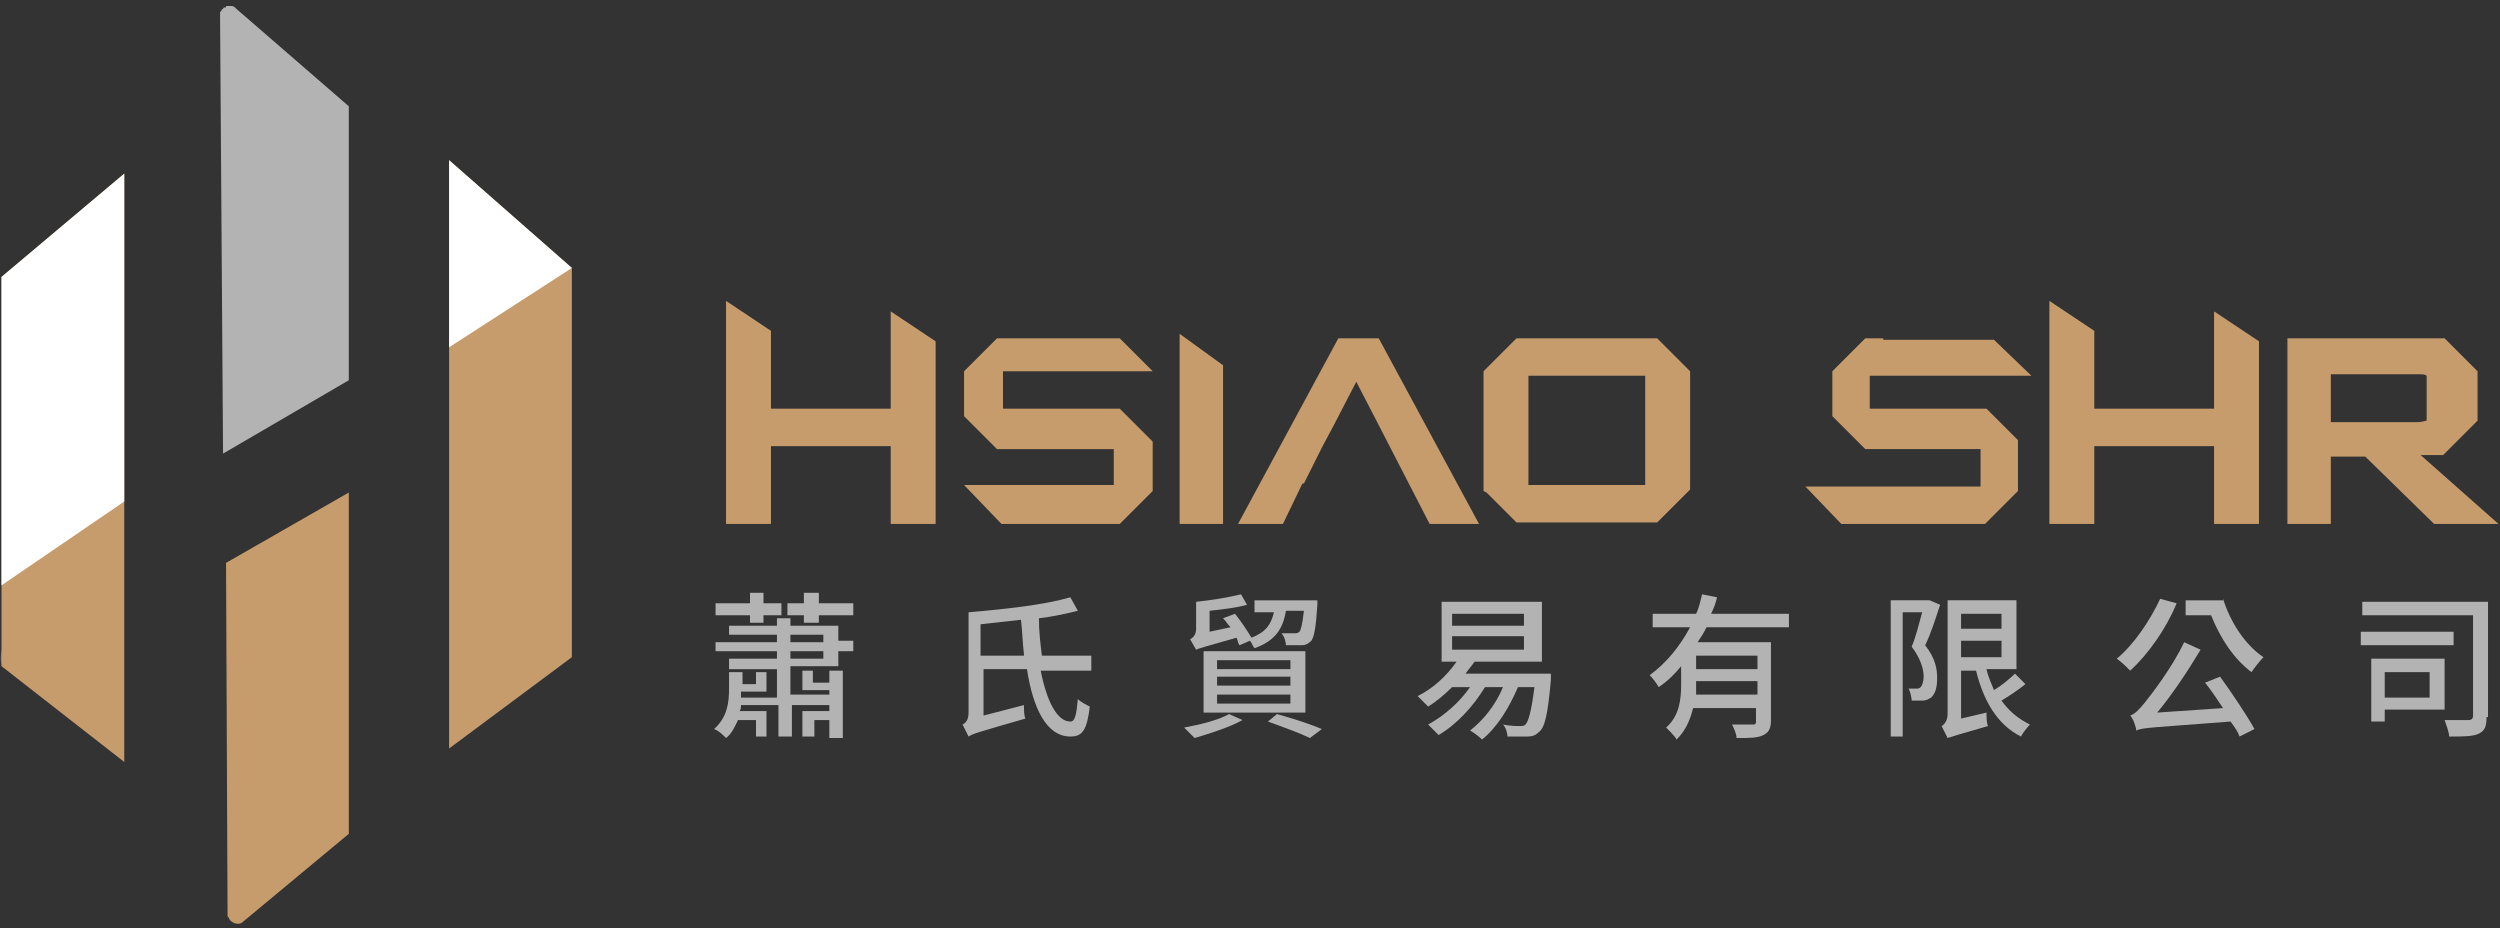 <?xml version="1.0" encoding="utf-8"?>
<!-- Generator: Adobe Illustrator 22.1.0, SVG Export Plug-In . SVG Version: 6.00 Build 0)  -->
<svg version="1.1" id="圖層_1" xmlns="http://www.w3.org/2000/svg" xmlns:xlink="http://www.w3.org/1999/xlink" x="0px" y="0px"
	 viewBox="0 0 167 62" style="enable-background:new 0 0 167 62;" xml:space="preserve">
<rect x="0" y="0" width="167" height="62" fill="#333333" stroke="none"/>
<style type="text/css">
	.st0{fill:#C69C6D;}
	.st1{fill:#B3B3B3;}
	.st2{fill:#FFFFFF;}
</style>
<g>
	<path class="st0" d="M23.3,32.9v22.8l-7.1,5.9c-0.2,0.2-0.6,0.1-0.8-0.1c-0.1-0.1-0.1-0.2-0.2-0.3c0,0,0,0,0-0.1c0,0,0,0,0-0.1
		l-0.1-23.4L23.3,32.9z"/>
	<path class="st1" d="M0.1,43.4v1C0.1,44.5,0,44.1,0.1,43.4z"/>
</g>
<path class="st1" d="M23.3,7.1v18.3l-8.4,4.9L14.7,1l0,0V0.9l0,0l0,0l0,0c0-0.1,0-0.1,0.1-0.2c0,0,0-0.1,0.1-0.1c0,0,0-0.1,0.1-0.1
	s0.1,0,0.1-0.1h0.1c0.1,0,0.1,0,0.2,0c0.1,0,0.2,0,0.3,0.1l0,0l0,0l0.1,0.1l0,0l0,0l0,0L23.3,7.1z"/>
<polygon class="st0" points="78.8,35 81.7,35 81.7,24.4 78.8,22.3 "/>
<polygon class="st0" points="89.4,22.6 82.7,35 85.7,35 87,32.3 87.1,32.3 88.3,29.9 88.3,29.9 89.1,28.4 89.1,28.4 90.6,25.5 
	92.1,28.4 95.5,35 98.8,35 92.1,22.6 "/>
<path class="st0" d="M161.7,30.4h1.1c0.1,0,0.3,0,0.4,0l2.3-2.3c0-0.1,0-0.1,0-0.2v-2.8c0-0.1,0-0.2,0-0.3l-2.2-2.2
	c-0.2,0-0.3,0-0.5,0h-10V25v10h2.9v-4.5h2.3l4.6,4.5l0,0h4.3L161.7,30.4z M155.7,28.1v-0.6V25h5.8c0.3,0,0.5,0,0.6,0.1v3
	c-0.1,0-0.3,0.1-0.6,0.1h-5.8V28.1z"/>
<polygon class="st0" points="59.5,23.8 59.5,23.8 59.5,27.3 53.2,27.3 51.5,27.3 51.5,25.2 51.5,25.1 51.5,22.6 51.5,22.1 
	48.5,20.1 48.5,22.6 48.5,23 48.5,35 51.5,35 51.5,32 51.5,29.8 53.2,29.8 53.2,29.8 59.5,29.8 59.5,35 60.2,35 62.5,35 62.5,32.4 
	62.5,29.6 62.5,25.9 62.5,23.4 62.5,22.8 59.5,20.8 "/>
<path class="st0" d="M125.8,22.6h-0.5h-0.7l-2.2,2.2V25c0,0.2,0,0.4,0,0.6V27c0,0.2,0,0.4,0,0.6v0.2l2.2,2.2h0.7h0.5h5.7h0.8v2.5
	h-0.8h-6.2h-0.9l0,0h-2.5h-1.3L123,35h1.8h0.4h6.2h0.4h0.8l2.2-2.2v-3.4l-2.1-2.1h-0.8h-0.4h-5.7h-0.9v-0.9v-1.3l0,0h0.9h1.7h6.5
	h0.8h0.9l-2.5-2.4h-7.4V22.6z"/>
<path class="st0" d="M101.3,22.6l-2.2,2.2V25v0.6V32v0.5v0.3l0.2,0.1l0,0l2,2h0.2c0.2,0,0.4,0,0.6,0h7.8c0.2,0,0.4,0,0.6,0h0.2
	l2.1-2.1l0,0l0.1-0.1l0,0l0,0v-0.3V32v-0.2v-6.2c0-0.2,0-0.4,0-0.6l0,0v-0.2l-2.2-2.2C110.7,22.6,101.3,22.6,101.3,22.6z
	 M109.9,32.4h-7.8v-7.3h7.8V32.4z"/>
<polygon class="st0" points="67,24.8 77,24.8 74.8,22.6 67.9,22.6 67.4,22.6 66.6,22.6 64.4,24.8 64.4,27.8 66.6,30 67.4,30 
	67.9,30 73.6,30 74.4,30 74.4,32.4 73.6,32.4 66.9,32.4 66.4,32.4 66.4,32.4 64.4,32.4 66.9,35 73.6,35 73.6,35 74.8,35 77,32.8 
	77,29.5 74.8,27.3 74,27.3 73.6,27.3 67.9,27.3 67,27.3 67,25.1 "/>
<polygon class="st0" points="147.9,23.8 147.9,23.8 147.9,24.6 147.9,27.3 142.5,27.3 141.6,27.3 141.6,27.3 139.9,27.3 139.9,25.5 
	139.9,25.2 139.9,25.1 139.9,25 139.9,24.8 139.9,22.6 139.9,22.1 136.9,20.1 136.9,20.8 136.9,22.6 136.9,23 136.9,25 136.9,27.6 
	136.9,35 139.9,35 139.9,32.4 139.9,32 139.9,29.8 141.6,29.8 142.5,29.8 142.5,29.8 147.9,29.8 147.9,35 148.6,35 150.9,35 
	150.9,32.4 150.9,29.6 150.9,27.5 150.9,25.9 150.9,24.6 150.9,24.4 150.9,23.4 150.9,22.8 147.9,20.8 "/>
<polygon class="st0" points="8.3,11.6 8.3,50.9 0.1,44.5 0.1,18.5 "/>
<polygon class="st2" points="8.3,11.6 8.3,33.5 0.1,39.1 0.1,18.5 "/>
<polygon class="st0" points="38.2,17.9 38.2,43.9 30,50 30,10.7 "/>
<polygon class="st2" points="30,23.2 38.2,17.9 30,10.7 "/>
<g>
	<path class="st1" d="M55.4,46.5v-0.4h-1.8v-1.3h0.7v0.8h1.1v-0.8h0.9v4.5h-0.9v-1.2h-1v1.1h-0.8v-1.7h1.8v-0.4h-2.5v2.1h-0.9v-2.1
		h-2.5c0,0.1,0,0.3-0.1,0.4h1.8v1.7h-0.7v-1.1h-1.2c-0.2,0.4-0.4,0.9-0.8,1.2c-0.2-0.2-0.5-0.5-0.8-0.6c0.9-0.8,1-1.8,1-2.7v-1.1
		h0.9v0.8h0.9v-0.8h0.7v1.3h-1.7c0,0.1,0,0.3,0,0.4h2.4v-1.9h-3.2V44h3.2v-0.5h-4.1v-0.6h4.1v-0.5h-3.2v-0.6h3.2v-0.5h0.9v0.5H56v1
		h1v0.7h-1v1h-3.2v1.9H55.4z M50.1,41.1h-2.3v-0.8h2.3v-0.7h0.9v0.7h1.2v0.8h-1.2v0.5h-0.9V41.1z M53.7,41.1h-1.1v-0.8h1.1v-0.7h1
		v0.7H57v0.8h-2.3v0.5h-1V41.1z M52.8,42.9h2.2v-0.5h-2.2V42.9z M52.8,44h2.2v-0.5h-2.2V44z"/>
	<path class="st1" d="M69.5,44.7c0.4,2.1,1.1,3.5,2,3.5c0.3,0,0.4-0.4,0.5-1.5c0.2,0.2,0.6,0.4,0.8,0.5c-0.2,1.6-0.5,2-1.3,2
		c-1.6,0-2.5-1.9-2.9-4.5h-2.9v3.1l2.7-0.7c0,0.3,0,0.7,0.1,0.9c-3.1,0.9-3.5,1-3.8,1.2c-0.1-0.2-0.3-0.6-0.4-0.8
		c0.2-0.1,0.4-0.3,0.4-0.8v-6.7c2.4-0.2,5.1-0.5,6.8-1l0.5,0.9c-0.8,0.2-1.7,0.4-2.6,0.5c0,0.9,0.1,1.7,0.2,2.5h3.3v1H69.5z
		 M68.4,43.7c-0.1-0.8-0.1-1.5-0.2-2.3c-0.9,0.1-1.8,0.2-2.7,0.3v2.1H68.4z"/>
	<path class="st1" d="M83,48.1c-0.9,0.5-2.2,0.9-3.2,1.2c-0.2-0.2-0.5-0.5-0.7-0.7c1.1-0.2,2.3-0.5,3-0.9L83,48.1z M82.8,43.1
		c-0.1-0.1-0.1-0.3-0.2-0.5c-2.1,0.6-2.5,0.7-2.7,0.8c-0.1-0.2-0.3-0.5-0.4-0.7c0.2-0.1,0.4-0.3,0.4-0.7v-1.8v0c1-0.1,2.2-0.3,3-0.5
		l0.4,0.7c-0.7,0.2-1.6,0.3-2.5,0.4v1.4l1.4-0.3c-0.2-0.2-0.3-0.4-0.5-0.6l0.8-0.3c0.4,0.5,0.8,1.1,1.1,1.6c1-0.4,1.3-0.9,1.5-1.7
		h-1.3v-0.8H88c0,0,0,0.2,0,0.3c-0.1,1.5-0.2,2.1-0.4,2.4c-0.2,0.2-0.4,0.3-0.6,0.3c-0.2,0-0.6,0-1.1,0c0-0.2-0.1-0.6-0.3-0.8
		c0.4,0,0.8,0,0.9,0c0.1,0,0.2,0,0.3-0.1c0.1-0.1,0.2-0.5,0.3-1.4h-1.2c-0.2,1.2-0.7,2-2.1,2.5c-0.1-0.1-0.2-0.4-0.3-0.5L82.8,43.1z
		 M80.4,43.5h6.8v4.1h-6.8V43.5z M81.3,44.7h4.9v-0.6h-4.9V44.7z M81.3,45.8h4.9v-0.6h-4.9V45.8z M81.3,47h4.9v-0.6h-4.9V47z
		 M85.3,47.7c1.1,0.3,2.3,0.7,3,1l-0.8,0.6c-0.6-0.3-1.7-0.7-2.8-1.1L85.3,47.7z"/>
	<path class="st1" d="M103.6,45c0,0,0,0.3,0,0.4c-0.2,2.3-0.4,3.2-0.8,3.5c-0.2,0.2-0.4,0.3-0.8,0.3c-0.3,0-0.8,0-1.3,0
		c0-0.2-0.1-0.6-0.3-0.8c0.5,0.1,0.9,0.1,1.1,0.1c0.2,0,0.3,0,0.4-0.1c0.2-0.2,0.4-0.9,0.6-2.5h-1.1c-0.6,1.4-1.4,2.7-2.4,3.5
		c-0.2-0.2-0.6-0.5-0.8-0.6c0.9-0.7,1.7-1.7,2.2-2.9h-1.2c-0.8,1.3-1.9,2.5-3.1,3.2c-0.2-0.2-0.5-0.5-0.7-0.7
		c1.1-0.6,2.1-1.5,2.8-2.5h-1.2c-0.5,0.5-1.1,1-1.6,1.3c-0.2-0.2-0.5-0.5-0.7-0.7c1-0.5,1.9-1.3,2.6-2.3h-1v-4h6.7v4h-4.5
		c-0.2,0.3-0.4,0.5-0.6,0.8H103.6z M97,41.8h4.8V41H97V41.8z M97,43.4h4.8v-0.9H97V43.4z"/>
	<path class="st1" d="M114,41.9c-0.2,0.4-0.4,0.7-0.6,1h4.9v5.2c0,0.5-0.1,0.8-0.5,1c-0.4,0.2-0.9,0.2-1.8,0.2
		c0-0.3-0.2-0.7-0.3-0.9c0.6,0,1.2,0,1.4,0c0.2,0,0.2-0.1,0.2-0.2v-0.9h-4.2c-0.2,0.8-0.5,1.5-1.1,2.1c-0.1-0.2-0.5-0.6-0.7-0.8
		c0.9-0.8,1-1.9,1-2.9v-1.2c-0.4,0.5-0.9,1-1.5,1.4c-0.1-0.2-0.4-0.6-0.6-0.8c1.1-0.8,2-1.9,2.7-3.2h-2.5V41h2.9
		c0.2-0.4,0.3-0.9,0.4-1.3l1,0.2c-0.1,0.4-0.2,0.7-0.4,1.1h5.2v0.9H114z M117.4,46.4v-0.9h-4.1v0.2c0,0.2,0,0.5,0,0.7H117.4z
		 M117.4,43.8h-4.1v0.9h4.1V43.8z"/>
	<path class="st1" d="M129.6,40.4c-0.3,0.9-0.6,1.9-1,2.7c0.7,0.9,0.8,1.6,0.8,2.2c0,0.6-0.1,1-0.4,1.3c-0.2,0.1-0.3,0.2-0.6,0.2
		c-0.2,0-0.4,0-0.7,0c0-0.2-0.1-0.6-0.2-0.8c0.2,0,0.4,0,0.5,0c0.1,0,0.2,0,0.3-0.1c0.1-0.1,0.2-0.4,0.2-0.7c0-0.5-0.2-1.2-0.8-2
		c0.3-0.7,0.5-1.6,0.7-2.3h-1.3v8.3h-0.8v-9.1h2.5l0.1,0L129.6,40.4z M135.3,45.7c-0.5,0.4-1.1,0.8-1.6,1.1c0.5,0.7,1.1,1.2,1.9,1.6
		c-0.2,0.2-0.5,0.6-0.6,0.8c-1.6-0.8-2.5-2.4-3-4.4H131V48l1.7-0.4c0,0.3,0,0.7,0.1,0.9c-2.1,0.6-2.4,0.7-2.7,0.8
		c-0.1-0.2-0.3-0.6-0.4-0.8c0.2-0.1,0.4-0.4,0.4-0.8v-7.6h4.6v4.6h-2c0.1,0.5,0.3,0.9,0.5,1.4c0.5-0.3,1.1-0.8,1.4-1.1L135.3,45.7z
		 M131,41V42h2.7V41H131z M131,43.9h2.7v-1.1H131V43.9z"/>
	<path class="st1" d="M145.4,40.3c-0.7,1.7-1.9,3.4-3.1,4.5c-0.2-0.2-0.6-0.6-0.9-0.8c1.1-0.9,2.2-2.5,2.9-4L145.4,40.3z
		 M148.3,45.2c0.8,1.1,1.8,2.6,2.3,3.5l-1,0.5c-0.1-0.3-0.3-0.6-0.6-1c-5.2,0.4-5.9,0.4-6.3,0.6c0-0.2-0.2-0.8-0.4-1
		c0.3-0.1,0.6-0.4,1-0.9c0.4-0.5,1.8-2.3,2.6-4l1.1,0.5c-0.9,1.5-1.9,3-2.9,4.2l4.4-0.3c-0.4-0.6-0.8-1.2-1.2-1.7L148.3,45.2z
		 M148.5,40c0.5,1.6,1.5,3.1,2.7,3.9c-0.2,0.2-0.6,0.7-0.8,1c-1.2-0.9-2.1-2.3-2.7-3.8H146v-1H148.5z"/>
	<path class="st1" d="M166.1,47.9c0,0.6-0.1,0.9-0.5,1.1c-0.4,0.2-1,0.2-2,0.2c0-0.3-0.2-0.8-0.3-1.1c0.7,0,1.4,0,1.6,0
		c0.2,0,0.3-0.1,0.3-0.3v-6.7h-7.4v-0.9h8.4V47.9z M163.9,43.1h-6.2v-0.9h6.2V43.1z M159.3,47.4v0.8h-0.9V44h4.9v3.4H159.3z
		 M159.3,44.9v1.7h3v-1.7H159.3z"/>
</g>
</svg>

